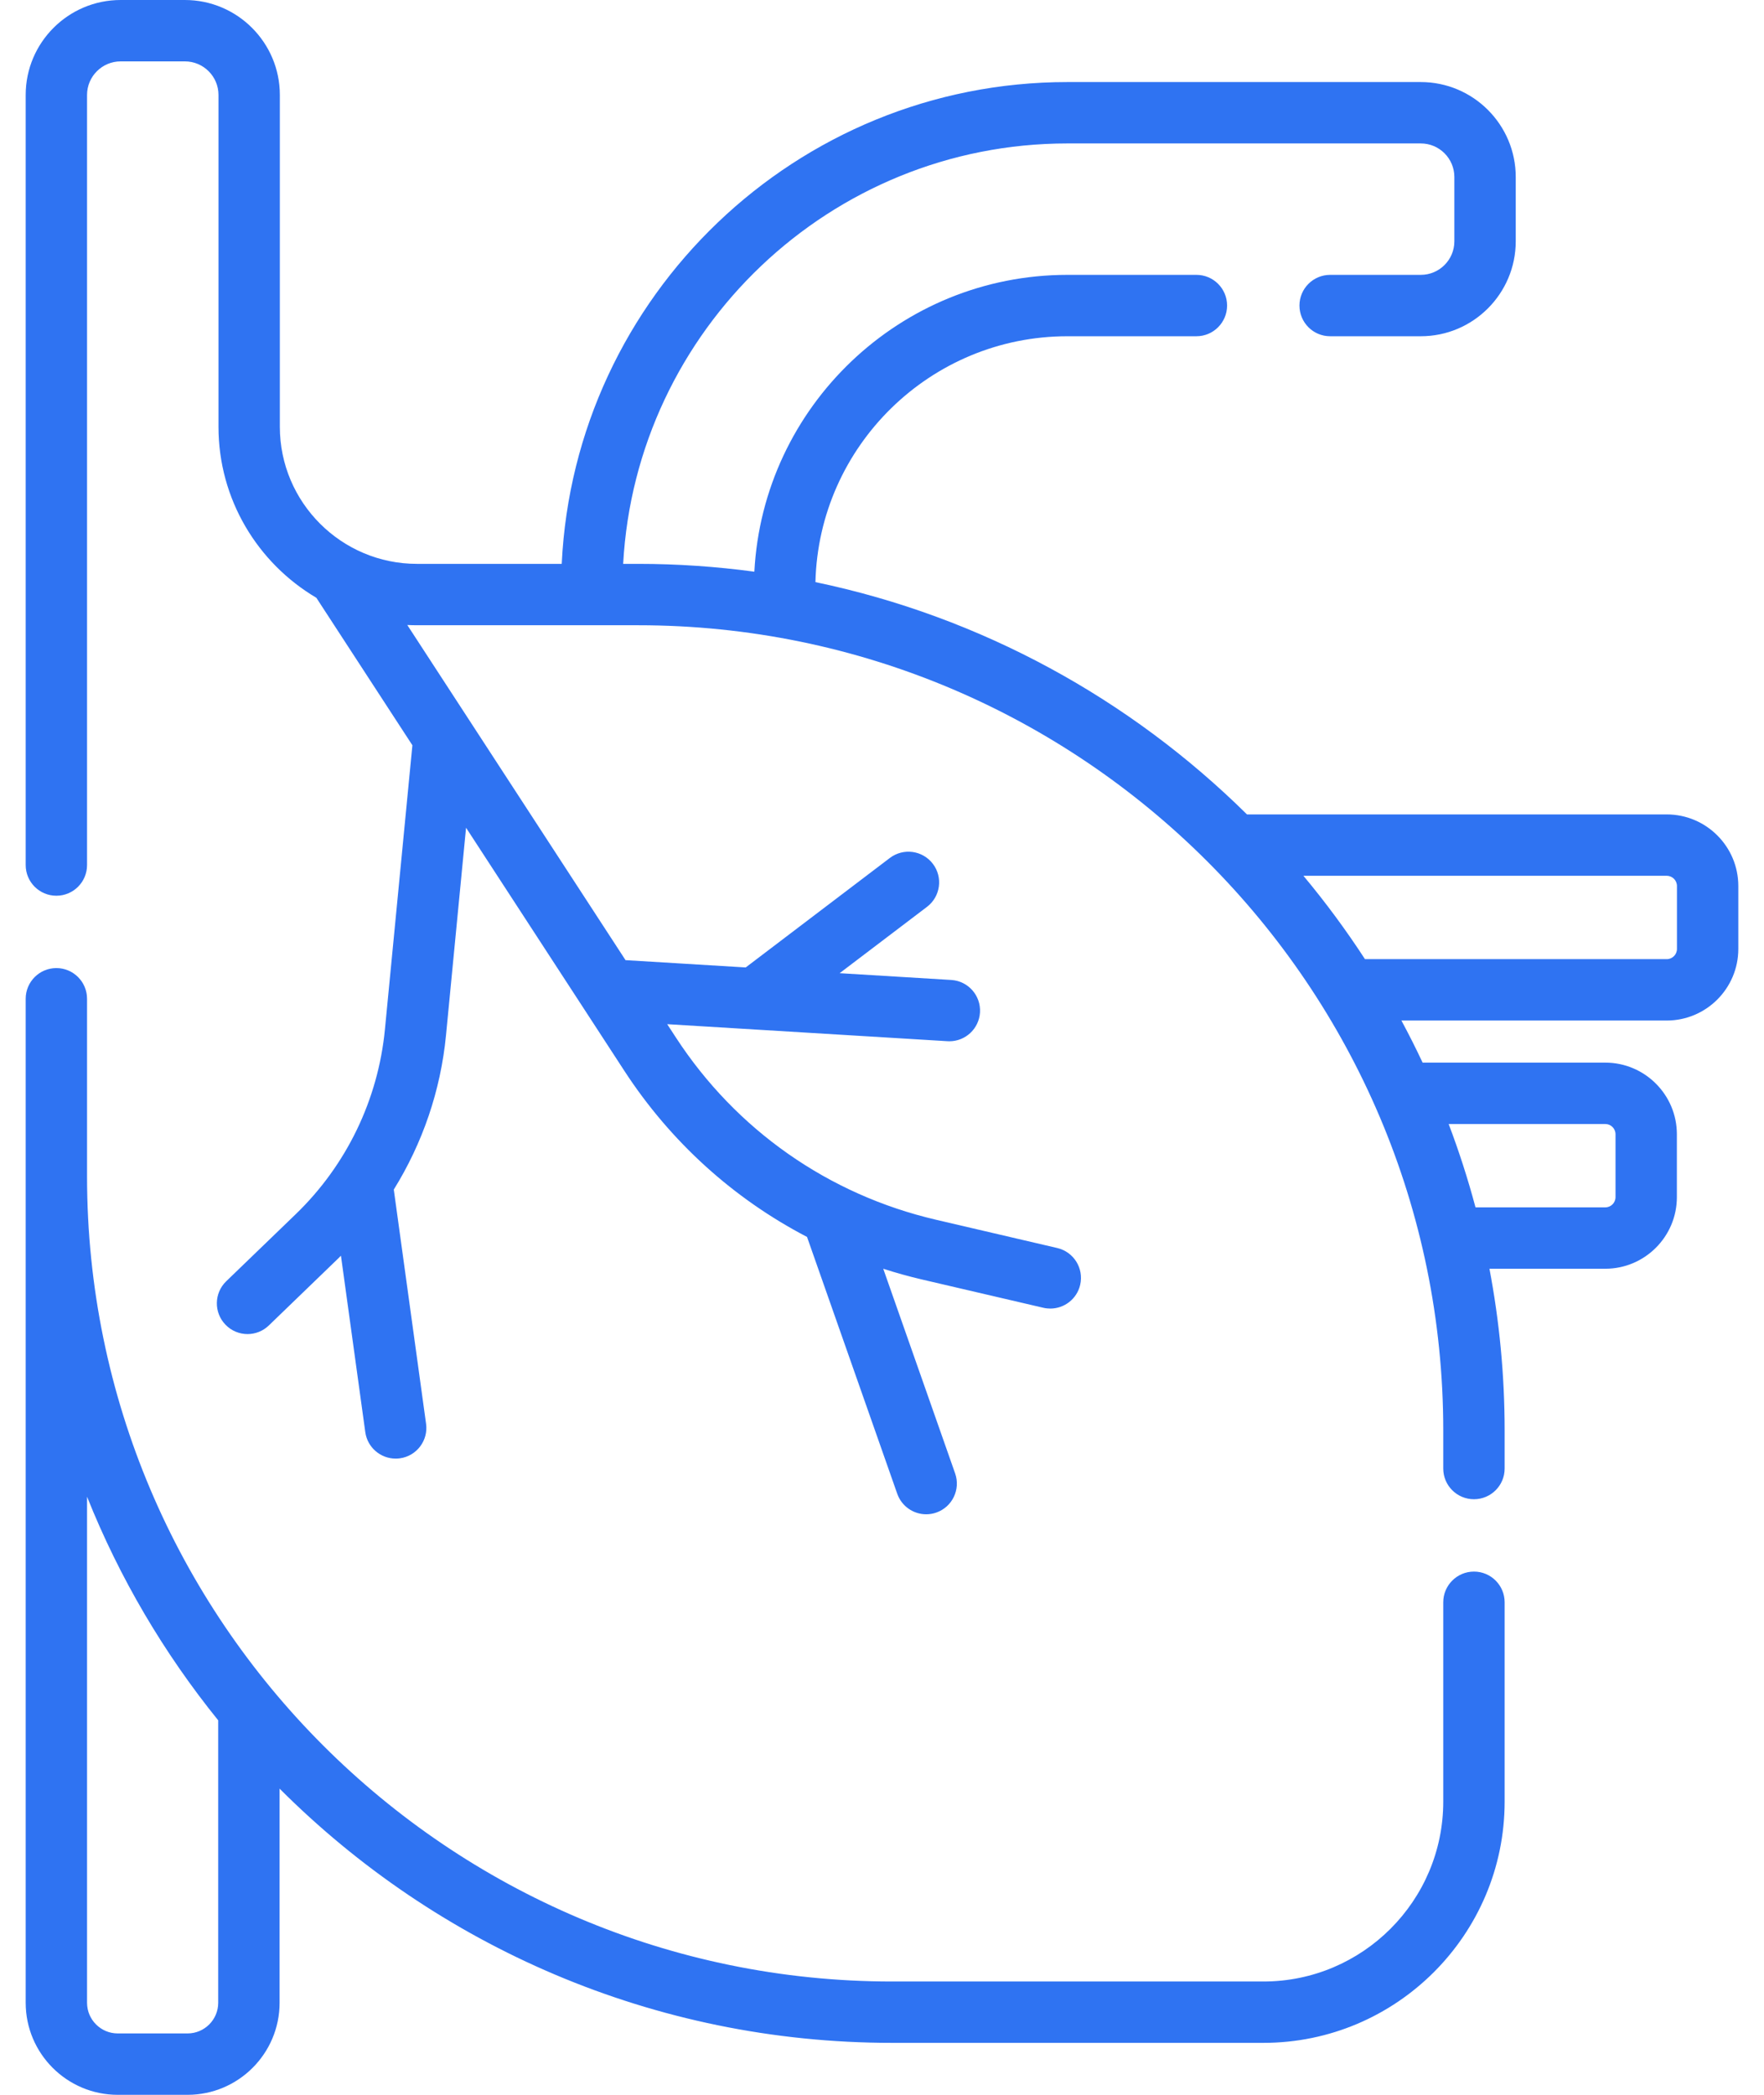 <svg width="64" height="76" viewBox="0 0 64 76" fill="none" xmlns="http://www.w3.org/2000/svg">
<path d="M60.47 29.547H45.242C41.015 25.369 35.615 22.378 29.585 21.119C29.706 16.18 33.759 12.199 38.727 12.199H43.407C44.022 12.199 44.52 11.7 44.52 11.085C44.52 10.47 44.022 9.972 43.407 9.972H38.727C32.659 9.972 27.685 14.749 27.369 20.741C25.99 20.555 24.584 20.457 23.155 20.457H22.609C23.073 11.968 30.125 5.204 38.727 5.204H51.548C52.22 5.204 52.766 5.751 52.766 6.422V8.754C52.766 9.426 52.22 9.972 51.548 9.972H48.259C47.644 9.972 47.146 10.471 47.146 11.085C47.146 11.7 47.644 12.199 48.259 12.199H51.548C53.448 12.199 54.993 10.653 54.993 8.754V6.422C54.993 4.523 53.448 2.977 51.548 2.977H38.727C28.896 2.977 20.845 10.74 20.38 20.457H15.127C12.384 20.457 10.153 18.226 10.153 15.484V3.445C10.153 1.545 8.608 0 6.708 0H4.377C2.477 0 0.932 1.545 0.932 3.445V31.384C0.932 31.999 1.43 32.497 2.045 32.497C2.66 32.497 3.158 31.999 3.158 31.384V3.445C3.158 2.773 3.705 2.227 4.377 2.227H6.708C7.38 2.227 7.927 2.773 7.927 3.445V15.484C7.927 18.122 9.354 20.433 11.477 21.687L14.962 27.038L13.965 37.35C13.719 39.894 12.572 42.272 10.733 44.047L8.207 46.485C7.765 46.912 7.753 47.617 8.18 48.059C8.398 48.286 8.689 48.4 8.981 48.4C9.259 48.4 9.538 48.296 9.754 48.087L12.28 45.648C12.31 45.618 12.339 45.587 12.37 45.557L13.253 51.957C13.33 52.514 13.807 52.918 14.354 52.918C14.405 52.918 14.456 52.915 14.508 52.908C15.117 52.824 15.543 52.262 15.458 51.653L14.287 43.157C15.332 41.474 15.988 39.562 16.181 37.564L16.909 30.03L22.653 38.851C24.332 41.429 26.612 43.486 29.28 44.876L32.553 54.193C32.714 54.651 33.144 54.938 33.603 54.938C33.725 54.938 33.85 54.918 33.972 54.875C34.552 54.671 34.857 54.035 34.653 53.455L32.045 46.03C32.507 46.178 32.977 46.31 33.454 46.421L37.853 47.446C37.938 47.466 38.023 47.475 38.107 47.475C38.612 47.475 39.07 47.129 39.19 46.615C39.329 46.016 38.957 45.417 38.358 45.278L33.959 44.252C30.058 43.343 26.705 40.993 24.519 37.636L24.207 37.157L34.377 37.775C34.4 37.777 34.422 37.777 34.445 37.777C35.029 37.777 35.519 37.322 35.555 36.732C35.593 36.118 35.125 35.59 34.512 35.553L30.463 35.307L33.633 32.9C34.123 32.528 34.218 31.829 33.846 31.34C33.474 30.85 32.776 30.755 32.286 31.126L27.055 35.099L22.695 34.834L14.777 22.675C14.893 22.68 15.009 22.684 15.127 22.684H23.155C39.261 22.684 52.363 35.786 52.363 51.892V53.279C52.363 53.894 52.861 54.392 53.477 54.392C54.091 54.392 54.59 53.894 54.59 53.279V51.892C54.59 49.889 54.399 47.93 54.039 46.03H58.242C59.674 46.03 60.839 44.864 60.839 43.432V41.15C60.839 39.717 59.674 38.552 58.242 38.552H51.614C51.371 38.035 51.115 37.526 50.845 37.025H60.47C61.903 37.025 63.068 35.859 63.068 34.427V32.145C63.068 30.712 61.903 29.547 60.47 29.547ZM58.242 40.779C58.446 40.779 58.613 40.945 58.613 41.15V43.432C58.613 43.637 58.446 43.803 58.242 43.803H53.533C53.258 42.773 52.933 41.764 52.559 40.779H58.242ZM60.842 34.427C60.842 34.632 60.675 34.798 60.47 34.798H49.523C48.838 33.745 48.092 32.735 47.289 31.773H60.47C60.675 31.773 60.842 31.94 60.842 32.144V34.427Z" fill="#2F73F2"/>
<path d="M0.932 72.66C0.932 74.502 2.43 76 4.272 76H6.804C8.646 76 10.144 74.502 10.144 72.66V64.892C15.836 70.588 23.697 74.115 32.367 74.115H45.837C50.663 74.115 54.59 70.189 54.59 65.362V58.131C54.59 57.516 54.092 57.017 53.477 57.017C52.862 57.017 52.363 57.516 52.363 58.131V65.362C52.363 68.961 49.436 71.889 45.837 71.889H32.367C16.261 71.889 3.158 58.786 3.158 42.681V36.236C3.158 35.621 2.66 35.122 2.045 35.122C1.43 35.122 0.932 35.621 0.932 36.236V72.66ZM7.917 72.66C7.917 73.274 7.418 73.773 6.804 73.773H4.272C3.658 73.773 3.158 73.274 3.158 72.66V54.3C4.336 57.25 5.95 59.981 7.917 62.414V72.66Z" fill="#2F73F2"/>
</svg>
